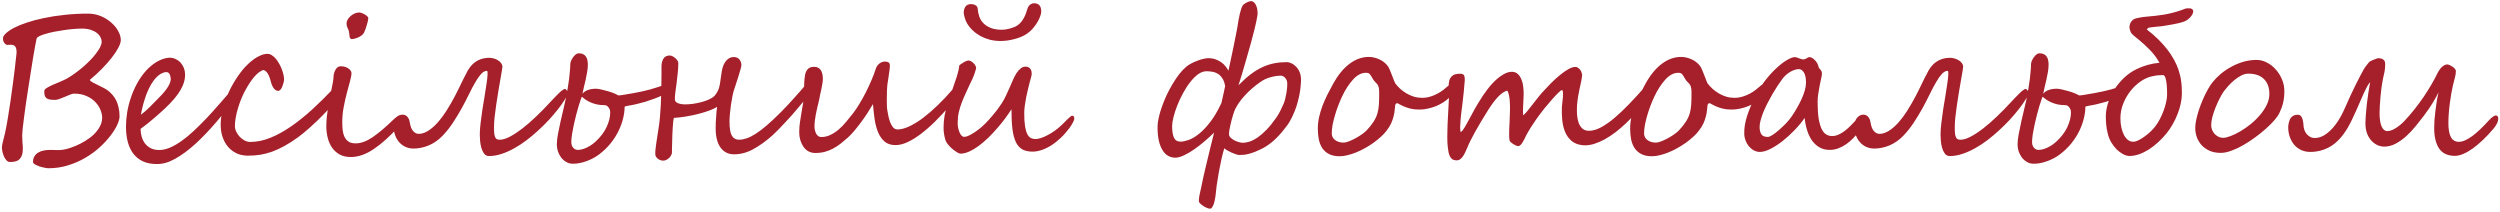 <?xml version="1.0" encoding="UTF-8"?> <svg xmlns="http://www.w3.org/2000/svg" width="483" height="41" viewBox="0 0 483 41" fill="none"><path d="M23.098 22.485C23.098 22.931 22.943 23.487 22.634 24.155C22.325 24.823 21.879 25.528 21.298 26.27C20.729 27.013 20.036 27.755 19.22 28.497C18.403 29.239 17.482 29.907 16.455 30.501C15.441 31.095 14.334 31.577 13.134 31.948C11.946 32.319 10.685 32.505 9.349 32.505C9.163 32.505 8.903 32.468 8.569 32.394C8.248 32.332 7.92 32.245 7.586 32.134C7.264 32.023 6.98 31.893 6.732 31.744C6.497 31.608 6.38 31.46 6.38 31.299C6.38 30.878 6.466 30.52 6.64 30.223C6.813 29.926 7.048 29.685 7.345 29.499C7.642 29.314 7.988 29.177 8.384 29.091C8.792 29.004 9.225 28.961 9.683 28.961C9.955 28.961 10.233 28.967 10.518 28.98C10.802 28.992 11.093 28.998 11.39 28.998C11.786 28.998 12.268 28.93 12.837 28.794C13.406 28.645 14 28.441 14.618 28.182C15.237 27.922 15.849 27.606 16.455 27.235C17.074 26.864 17.624 26.45 18.106 25.992C18.589 25.522 18.979 25.015 19.275 24.471C19.585 23.926 19.739 23.351 19.739 22.745C19.739 22.3 19.634 21.805 19.424 21.261C19.213 20.716 18.886 20.209 18.44 19.739C18.008 19.269 17.445 18.88 16.752 18.57C16.072 18.249 15.255 18.088 14.303 18.088C14.13 18.088 13.882 18.15 13.56 18.273C13.239 18.397 12.899 18.539 12.54 18.7C12.181 18.849 11.835 18.985 11.501 19.108C11.167 19.232 10.907 19.294 10.722 19.294C10.289 19.294 9.93 19.275 9.646 19.238C9.373 19.189 9.157 19.102 8.996 18.979C8.835 18.855 8.718 18.688 8.644 18.477C8.582 18.255 8.551 17.964 8.551 17.605C8.551 17.395 8.712 17.191 9.033 16.993C9.367 16.783 9.763 16.579 10.221 16.381C10.691 16.171 11.173 15.966 11.668 15.769C12.175 15.558 12.608 15.354 12.967 15.156C13.449 14.872 13.95 14.544 14.47 14.173C14.989 13.802 15.496 13.406 15.991 12.985C16.486 12.552 16.956 12.113 17.401 11.668C17.847 11.21 18.23 10.765 18.552 10.332C18.886 9.899 19.152 9.491 19.35 9.107C19.547 8.712 19.646 8.365 19.646 8.068C19.646 7.796 19.572 7.512 19.424 7.215C19.275 6.906 19.047 6.627 18.737 6.38C18.428 6.132 18.032 5.928 17.55 5.768C17.067 5.607 16.486 5.526 15.806 5.526C15.336 5.526 14.797 5.551 14.191 5.601C13.585 5.65 12.961 5.724 12.317 5.823C11.687 5.91 11.062 6.015 10.443 6.139C9.837 6.262 9.287 6.398 8.792 6.547C8.31 6.683 7.908 6.831 7.586 6.992C7.277 7.153 7.104 7.314 7.066 7.475C7.005 7.771 6.912 8.242 6.788 8.885C6.677 9.516 6.547 10.258 6.398 11.111C6.262 11.965 6.114 12.899 5.953 13.913C5.792 14.915 5.632 15.935 5.471 16.975C5.31 18.001 5.155 19.016 5.007 20.018C4.871 21.007 4.747 21.916 4.636 22.745C4.537 23.574 4.45 24.291 4.376 24.898C4.314 25.491 4.283 25.906 4.283 26.141C4.283 26.611 4.302 27.068 4.339 27.514C4.388 27.947 4.413 28.361 4.413 28.757C4.413 29.264 4.351 29.678 4.228 30C4.116 30.322 3.955 30.581 3.745 30.779C3.535 30.977 3.275 31.113 2.966 31.188C2.657 31.262 2.316 31.299 1.945 31.299C1.673 31.299 1.438 31.188 1.24 30.965C1.042 30.742 0.875 30.476 0.739 30.167C0.616 29.87 0.523 29.567 0.461 29.258C0.399 28.949 0.368 28.701 0.368 28.516C0.368 28.305 0.418 27.984 0.517 27.551C0.628 27.105 0.783 26.481 0.98 25.677C1.166 24.836 1.345 23.877 1.519 22.801C1.704 21.712 1.877 20.599 2.038 19.461C2.211 18.323 2.366 17.203 2.502 16.102C2.65 15.002 2.774 14.018 2.873 13.152C2.972 12.274 3.052 11.563 3.114 11.019C3.176 10.474 3.207 10.19 3.207 10.165C3.207 9.819 3.176 9.547 3.114 9.349C3.065 9.151 2.984 9.002 2.873 8.903C2.774 8.792 2.65 8.724 2.502 8.699C2.354 8.662 2.193 8.644 2.02 8.644C1.921 8.644 1.815 8.65 1.704 8.662C1.605 8.662 1.5 8.662 1.389 8.662C1.203 8.662 1.018 8.538 0.832 8.291C0.659 8.044 0.572 7.753 0.572 7.419C0.572 7.122 0.758 6.8 1.129 6.454C1.5 6.095 2.026 5.737 2.706 5.378C3.399 5.019 4.234 4.679 5.211 4.357C6.201 4.023 7.301 3.733 8.514 3.485C9.738 3.226 11.062 3.021 12.484 2.873C13.919 2.712 15.435 2.632 17.03 2.632C17.896 2.632 18.713 2.793 19.48 3.114C20.246 3.436 20.914 3.85 21.483 4.357C22.065 4.852 22.516 5.403 22.838 6.009C23.172 6.603 23.339 7.178 23.339 7.734C23.339 8.13 23.178 8.631 22.856 9.237C22.535 9.843 22.102 10.493 21.558 11.185C21.013 11.878 20.376 12.596 19.646 13.338C18.929 14.068 18.168 14.76 17.364 15.416C17.364 15.54 17.506 15.688 17.791 15.861C18.088 16.022 18.44 16.201 18.849 16.399C19.257 16.585 19.677 16.795 20.11 17.03C20.543 17.253 20.896 17.494 21.168 17.754C21.391 17.952 21.613 18.187 21.836 18.459C22.071 18.731 22.281 19.059 22.467 19.442C22.652 19.826 22.801 20.271 22.912 20.778C23.036 21.273 23.098 21.842 23.098 22.485ZM46.588 17.012C46.588 17.098 46.532 17.271 46.421 17.531C46.322 17.791 46.192 18.063 46.031 18.348C44.633 20.166 43.236 21.892 41.838 23.524C40.453 25.145 39.092 26.567 37.756 27.792C36.42 29.004 35.121 29.963 33.859 30.668C32.61 31.373 31.422 31.713 30.297 31.689C29.258 31.689 28.361 31.515 27.606 31.169C26.864 30.823 26.252 30.334 25.77 29.703C25.287 29.072 24.928 28.318 24.693 27.439C24.458 26.549 24.341 25.565 24.341 24.489C24.341 23.623 24.415 22.714 24.564 21.762C24.712 20.809 24.947 19.863 25.269 18.923C25.578 17.983 25.974 17.067 26.456 16.177C26.939 15.274 27.52 14.439 28.2 13.672C28.472 13.363 28.782 13.066 29.128 12.781C29.474 12.484 29.839 12.218 30.223 11.983C30.619 11.748 31.02 11.557 31.429 11.408C31.849 11.26 32.264 11.173 32.672 11.148C33.105 11.136 33.507 11.216 33.878 11.39C34.249 11.55 34.571 11.773 34.843 12.058C35.115 12.342 35.331 12.676 35.492 13.06C35.653 13.443 35.74 13.839 35.752 14.247C35.801 15.249 35.511 16.294 34.88 17.383C34.261 18.459 33.272 19.634 31.911 20.908C31.664 21.143 31.355 21.428 30.983 21.762C30.612 22.096 30.21 22.448 29.777 22.819C29.357 23.178 28.918 23.543 28.46 23.914C28.015 24.273 27.582 24.601 27.161 24.898C27.161 25.405 27.229 25.899 27.365 26.382C27.501 26.864 27.712 27.303 27.996 27.699C28.293 28.083 28.664 28.392 29.109 28.627C29.567 28.862 30.117 28.98 30.761 28.98C31.429 28.98 32.128 28.825 32.857 28.516C33.587 28.194 34.336 27.761 35.102 27.217C35.882 26.66 36.667 26.011 37.459 25.269C38.263 24.514 39.073 23.71 39.89 22.856C40.706 21.991 41.523 21.088 42.339 20.148C43.168 19.207 43.984 18.267 44.788 17.327C44.838 17.278 44.906 17.21 44.992 17.123C45.079 17.037 45.172 16.95 45.27 16.863C45.382 16.764 45.493 16.684 45.605 16.622C45.728 16.548 45.846 16.511 45.957 16.511C45.994 16.511 46.044 16.529 46.105 16.566C46.18 16.591 46.254 16.628 46.328 16.678C46.402 16.715 46.464 16.764 46.514 16.826C46.563 16.888 46.588 16.95 46.588 17.012ZM32.987 15.193C32.963 14.81 32.876 14.501 32.727 14.266C32.592 14.031 32.381 13.919 32.097 13.932C31.441 13.969 30.785 14.334 30.13 15.026C29.474 15.719 28.868 16.758 28.311 18.144C28.2 18.428 28.089 18.75 27.977 19.108C27.866 19.455 27.761 19.807 27.662 20.166C27.576 20.525 27.489 20.884 27.402 21.242C27.328 21.588 27.266 21.898 27.217 22.17C27.86 21.688 28.435 21.186 28.942 20.667C29.45 20.148 29.926 19.665 30.371 19.22C30.717 18.873 31.051 18.527 31.373 18.181C31.695 17.822 31.973 17.476 32.208 17.142C32.455 16.795 32.647 16.461 32.783 16.14C32.932 15.806 33 15.49 32.987 15.193ZM66.868 16.121C66.868 16.344 66.806 16.604 66.683 16.9C66.571 17.185 66.448 17.426 66.311 17.624C65.891 18.255 65.334 18.979 64.642 19.795C63.949 20.599 63.194 21.415 62.378 22.244C61.574 23.061 60.751 23.846 59.91 24.601C59.081 25.355 58.314 25.986 57.609 26.493C56.682 27.174 55.797 27.742 54.956 28.2C54.127 28.658 53.323 29.029 52.544 29.314C51.765 29.586 50.992 29.784 50.225 29.907C49.47 30.019 48.697 30.074 47.905 30.074C47.077 30.074 46.334 29.92 45.679 29.61C45.023 29.289 44.467 28.856 44.009 28.311C43.563 27.767 43.223 27.136 42.988 26.419C42.753 25.689 42.636 24.922 42.636 24.118C42.636 23.277 42.741 22.393 42.951 21.465C43.161 20.537 43.452 19.603 43.823 18.663C44.207 17.723 44.664 16.808 45.196 15.917C45.728 15.014 46.316 14.173 46.959 13.394C47.219 13.084 47.528 12.757 47.887 12.41C48.258 12.051 48.648 11.724 49.056 11.427C49.476 11.13 49.909 10.889 50.355 10.703C50.812 10.505 51.258 10.406 51.69 10.406C51.987 10.406 52.272 10.499 52.544 10.685C52.816 10.858 53.07 11.087 53.305 11.371C53.54 11.656 53.756 11.977 53.954 12.336C54.152 12.682 54.319 13.041 54.455 13.412C54.591 13.771 54.696 14.117 54.77 14.451C54.845 14.785 54.882 15.07 54.882 15.305C54.882 15.663 54.77 16.127 54.548 16.696C54.325 17.265 54.059 17.55 53.75 17.55C53.305 17.55 52.934 17.247 52.637 16.641C52.525 16.406 52.426 16.134 52.34 15.824C52.266 15.515 52.173 15.212 52.062 14.915C51.963 14.618 51.827 14.346 51.653 14.099C51.48 13.839 51.239 13.647 50.93 13.523C50.62 13.598 50.305 13.758 49.983 14.006C49.674 14.253 49.365 14.556 49.056 14.915C48.759 15.274 48.462 15.682 48.165 16.14C47.88 16.585 47.608 17.049 47.349 17.531C47.101 17.977 46.86 18.49 46.625 19.071C46.39 19.64 46.18 20.234 45.994 20.852C45.809 21.459 45.66 22.065 45.549 22.671C45.438 23.277 45.382 23.834 45.382 24.341C45.382 24.7 45.468 25.064 45.642 25.436C45.815 25.794 46.037 26.122 46.31 26.419C46.594 26.716 46.91 26.957 47.256 27.143C47.615 27.328 47.98 27.421 48.351 27.421C49.625 27.421 50.917 27.155 52.228 26.623C53.552 26.091 54.882 25.361 56.218 24.434C57.566 23.506 58.927 22.417 60.3 21.168C61.673 19.906 63.046 18.552 64.419 17.105C64.84 16.672 65.217 16.294 65.551 15.973C65.885 15.639 66.2 15.472 66.497 15.472C66.584 15.472 66.664 15.54 66.738 15.676C66.825 15.8 66.868 15.948 66.868 16.121ZM77.945 22.764C77.945 23.048 77.877 23.308 77.741 23.543C77.605 23.778 77.376 24.075 77.055 24.434C75.36 26.314 73.746 27.767 72.212 28.794C70.69 29.821 69.218 30.334 67.796 30.334C66.93 30.334 66.194 30.167 65.588 29.833C64.994 29.487 64.505 29.035 64.122 28.479C63.751 27.922 63.479 27.291 63.306 26.586C63.133 25.881 63.046 25.163 63.046 24.434C63.046 23.84 63.077 23.221 63.139 22.578C63.213 21.935 63.3 21.298 63.398 20.667C63.497 20.036 63.602 19.43 63.714 18.849C63.838 18.255 63.949 17.723 64.048 17.253C64.147 16.783 64.227 16.381 64.289 16.047C64.363 15.7 64.4 15.466 64.4 15.342C64.4 15.107 64.419 14.841 64.456 14.544C64.505 14.247 64.586 13.969 64.697 13.709C64.809 13.449 64.957 13.233 65.143 13.06C65.341 12.886 65.582 12.8 65.866 12.8C66.213 12.8 66.509 12.849 66.757 12.948C67.017 13.035 67.227 13.146 67.388 13.282C67.561 13.418 67.691 13.56 67.777 13.709C67.864 13.857 67.907 13.993 67.907 14.117C67.907 14.488 67.814 15.008 67.629 15.676C67.443 16.331 67.239 17.086 67.017 17.939C66.794 18.781 66.59 19.69 66.404 20.667C66.219 21.632 66.126 22.615 66.126 23.617C66.126 24.112 66.151 24.607 66.2 25.102C66.25 25.584 66.361 26.017 66.534 26.4C66.72 26.784 66.98 27.099 67.314 27.347C67.66 27.582 68.13 27.699 68.724 27.699C69.738 27.699 70.833 27.297 72.008 26.493C73.195 25.677 74.519 24.557 75.978 23.135C76.078 23.036 76.189 22.937 76.312 22.838C76.436 22.727 76.56 22.628 76.684 22.541C76.82 22.442 76.95 22.362 77.073 22.3C77.197 22.238 77.314 22.207 77.426 22.207C77.599 22.207 77.729 22.256 77.815 22.355C77.902 22.454 77.945 22.59 77.945 22.764ZM71.154 3.504C71.154 3.628 71.13 3.807 71.08 4.042C71.031 4.277 70.963 4.531 70.876 4.803C70.802 5.075 70.715 5.347 70.616 5.619C70.517 5.879 70.424 6.102 70.338 6.287C70.251 6.473 70.109 6.646 69.911 6.807C69.713 6.955 69.497 7.085 69.262 7.196C69.027 7.308 68.792 7.394 68.557 7.456C68.322 7.518 68.13 7.549 67.981 7.549C67.87 7.549 67.784 7.518 67.722 7.456C67.66 7.394 67.61 7.314 67.573 7.215C67.549 7.116 67.53 7.005 67.518 6.881C67.505 6.757 67.493 6.64 67.481 6.528L67.388 5.953C67.363 5.842 67.326 5.749 67.276 5.675C67.239 5.588 67.196 5.495 67.147 5.396C67.097 5.298 67.054 5.18 67.017 5.044C66.98 4.896 66.961 4.704 66.961 4.469C66.961 4.271 67.023 4.054 67.147 3.819C67.282 3.572 67.462 3.349 67.685 3.151C67.907 2.941 68.167 2.768 68.464 2.632C68.773 2.483 69.107 2.409 69.466 2.409C69.552 2.409 69.689 2.446 69.874 2.521C70.072 2.582 70.264 2.669 70.449 2.78C70.635 2.879 70.796 2.997 70.932 3.133C71.08 3.257 71.154 3.38 71.154 3.504ZM109.748 18.069C109.612 18.416 109.371 18.855 109.024 19.387C108.69 19.919 108.276 20.5 107.781 21.131C107.286 21.762 106.724 22.424 106.093 23.116C105.462 23.797 104.782 24.471 104.052 25.139C103.334 25.807 102.58 26.444 101.788 27.05C100.996 27.656 100.186 28.188 99.357 28.645C98.541 29.103 97.718 29.468 96.89 29.74C96.073 30.012 95.269 30.148 94.478 30.148C94.082 30.148 93.766 29.994 93.531 29.685C93.296 29.363 93.117 28.986 92.993 28.553C92.87 28.107 92.789 27.65 92.752 27.18C92.715 26.71 92.696 26.314 92.696 25.992C92.696 25.386 92.746 24.662 92.845 23.821C92.944 22.968 93.061 22.09 93.197 21.186C93.346 20.271 93.494 19.368 93.643 18.477C93.791 17.575 93.915 16.77 94.014 16.065C94.125 15.36 94.187 14.791 94.199 14.358C94.224 13.913 94.181 13.69 94.069 13.69C93.686 13.69 93.309 13.895 92.938 14.303C92.579 14.699 92.208 15.23 91.824 15.898C91.441 16.554 91.039 17.315 90.618 18.181C90.198 19.047 89.734 19.943 89.227 20.871C88.719 21.787 88.163 22.708 87.557 23.636C86.963 24.551 86.295 25.398 85.553 26.178C84.736 27.031 83.833 27.668 82.844 28.089C81.854 28.497 80.877 28.701 79.912 28.701C79.331 28.701 78.799 28.59 78.316 28.367C77.846 28.145 77.444 27.841 77.11 27.458C76.776 27.075 76.517 26.623 76.331 26.104C76.145 25.572 76.053 25.003 76.053 24.396C76.053 23.704 76.226 23.16 76.572 22.764C76.919 22.355 77.321 22.151 77.778 22.151C78.149 22.151 78.453 22.281 78.688 22.541C78.935 22.801 79.096 23.172 79.17 23.654C79.294 24.434 79.516 24.996 79.838 25.343C80.159 25.689 80.512 25.862 80.895 25.862C81.799 25.862 82.776 25.38 83.827 24.415C84.891 23.45 85.986 21.972 87.111 19.98C87.668 19.003 88.138 18.119 88.522 17.327C88.917 16.523 89.264 15.812 89.561 15.193C89.87 14.575 90.148 14.043 90.395 13.598C90.655 13.152 90.927 12.787 91.212 12.503C92.103 11.612 93.216 11.167 94.552 11.167C94.787 11.167 95.046 11.204 95.331 11.278C95.628 11.352 95.9 11.464 96.147 11.612C96.395 11.748 96.605 11.928 96.778 12.15C96.951 12.361 97.05 12.608 97.075 12.893C97.075 13.004 97.032 13.295 96.945 13.765C96.871 14.222 96.772 14.791 96.648 15.472C96.525 16.152 96.395 16.907 96.259 17.735C96.123 18.564 95.993 19.399 95.869 20.24C95.745 21.069 95.64 21.873 95.554 22.652C95.48 23.419 95.442 24.087 95.442 24.656C95.442 25.163 95.461 25.572 95.498 25.881C95.547 26.178 95.616 26.413 95.702 26.586C95.801 26.747 95.919 26.858 96.055 26.92C96.203 26.969 96.376 26.994 96.574 26.994C97.106 26.994 97.743 26.802 98.485 26.419C99.24 26.023 100.044 25.497 100.897 24.842C101.763 24.174 102.654 23.401 103.569 22.523C104.497 21.644 105.406 20.716 106.297 19.739C106.631 19.381 106.946 19.047 107.243 18.737C107.54 18.416 107.812 18.144 108.06 17.921C108.307 17.686 108.523 17.506 108.709 17.383C108.895 17.247 109.043 17.179 109.154 17.179C109.204 17.179 109.266 17.21 109.34 17.271C109.414 17.333 109.476 17.408 109.525 17.494C109.587 17.581 109.637 17.68 109.674 17.791C109.723 17.89 109.748 17.983 109.748 18.069ZM127.839 18.477C127.418 18.675 126.936 18.873 126.392 19.071C125.86 19.269 125.303 19.461 124.722 19.646C124.14 19.82 123.559 19.974 122.978 20.11C122.396 20.246 121.858 20.352 121.363 20.426C120.906 20.5 120.677 20.574 120.677 20.648C120.677 21.341 120.578 22.083 120.38 22.875C120.194 23.667 119.904 24.471 119.508 25.287C119.112 26.104 118.599 26.908 117.968 27.699C117.337 28.479 116.589 29.196 115.723 29.852C115.005 30.384 114.201 30.81 113.311 31.132C112.42 31.466 111.548 31.633 110.694 31.633C110.2 31.633 109.76 31.515 109.377 31.28C108.993 31.058 108.666 30.767 108.394 30.408C108.134 30.049 107.93 29.654 107.781 29.221C107.645 28.775 107.577 28.349 107.577 27.94C107.577 27.371 107.651 26.691 107.8 25.899C107.948 25.095 108.121 24.254 108.319 23.376C108.517 22.498 108.721 21.626 108.932 20.76C109.142 19.894 109.315 19.108 109.451 18.403C109.538 17.909 109.624 17.389 109.711 16.845C109.81 16.3 109.89 15.769 109.952 15.249C110.014 14.717 110.063 14.21 110.101 13.727C110.15 13.245 110.175 12.812 110.175 12.429C110.175 12.231 110.224 12.008 110.323 11.761C110.435 11.513 110.564 11.284 110.713 11.074C110.874 10.852 111.047 10.666 111.232 10.518C111.43 10.369 111.616 10.295 111.789 10.295C112.16 10.295 112.457 10.357 112.68 10.48C112.915 10.592 113.094 10.753 113.218 10.963C113.354 11.161 113.447 11.396 113.496 11.668C113.546 11.94 113.57 12.225 113.57 12.521C113.57 12.942 113.527 13.406 113.44 13.913C113.354 14.408 113.255 14.909 113.144 15.416C113.032 15.923 112.915 16.418 112.791 16.9C112.68 17.37 112.593 17.779 112.531 18.125C112.766 17.803 113.106 17.562 113.552 17.401C114.009 17.228 114.541 17.142 115.147 17.142C115.345 17.142 115.63 17.179 116.001 17.253C116.372 17.327 116.768 17.426 117.188 17.55C117.609 17.661 118.017 17.791 118.413 17.939C118.809 18.088 119.137 18.242 119.396 18.403C119.471 18.453 119.743 18.44 120.213 18.366C121.017 18.242 121.741 18.119 122.384 17.995C123.027 17.871 123.615 17.754 124.146 17.643C124.691 17.519 125.192 17.395 125.649 17.271C126.107 17.148 126.552 17.012 126.985 16.863C127.245 16.777 127.505 16.69 127.765 16.604C128.037 16.517 128.284 16.436 128.507 16.362C128.742 16.288 128.934 16.226 129.082 16.177C129.243 16.127 129.336 16.102 129.36 16.102C129.496 16.102 129.602 16.171 129.676 16.307C129.75 16.43 129.787 16.542 129.787 16.641C129.787 16.764 129.719 16.913 129.583 17.086C129.459 17.259 129.298 17.432 129.101 17.605C128.915 17.779 128.705 17.946 128.47 18.106C128.247 18.267 128.037 18.391 127.839 18.477ZM117.894 21.725C117.894 21.341 117.782 21.013 117.56 20.741C117.349 20.457 117.102 20.314 116.817 20.314C116.285 20.314 115.803 20.271 115.37 20.185C114.937 20.086 114.541 19.962 114.183 19.814C113.836 19.665 113.515 19.498 113.218 19.312C112.933 19.115 112.673 18.91 112.438 18.7C112.401 18.7 112.327 18.861 112.216 19.183C112.104 19.492 111.968 19.906 111.808 20.426C111.659 20.933 111.498 21.508 111.325 22.151C111.164 22.795 111.01 23.444 110.861 24.1C110.725 24.743 110.608 25.361 110.509 25.955C110.422 26.549 110.379 27.05 110.379 27.458C110.379 27.891 110.496 28.25 110.731 28.534C110.979 28.819 111.276 28.961 111.622 28.961C111.808 28.961 112.024 28.936 112.271 28.887C112.531 28.837 112.81 28.751 113.106 28.627C113.403 28.503 113.713 28.342 114.034 28.145C114.356 27.947 114.684 27.699 115.018 27.402C115.995 26.512 116.718 25.565 117.188 24.564C117.659 23.549 117.894 22.603 117.894 21.725ZM138.545 20.648C138.186 20.884 137.685 21.119 137.042 21.354C136.411 21.588 135.712 21.805 134.945 22.003C134.178 22.201 133.381 22.368 132.552 22.504C131.723 22.64 130.937 22.733 130.195 22.782C130.146 22.918 130.103 23.153 130.065 23.487C130.028 23.809 129.997 24.192 129.973 24.638C129.948 25.071 129.923 25.535 129.898 26.029C129.886 26.524 129.874 27 129.861 27.458C129.849 27.903 129.837 28.305 129.824 28.664C129.824 29.023 129.824 29.283 129.824 29.443C129.824 29.629 129.769 29.814 129.657 30C129.558 30.198 129.428 30.371 129.268 30.52C129.107 30.668 128.927 30.792 128.729 30.891C128.532 30.99 128.334 31.039 128.136 31.039C127.876 31.039 127.653 30.99 127.468 30.891C127.282 30.804 127.121 30.699 126.985 30.575C126.862 30.451 126.769 30.328 126.707 30.204C126.645 30.08 126.614 29.988 126.614 29.926C126.59 29.666 126.596 29.326 126.633 28.905C126.682 28.472 126.744 28.002 126.818 27.495C126.893 26.988 126.973 26.456 127.06 25.899C127.159 25.33 127.245 24.774 127.319 24.23C127.406 23.66 127.474 23.03 127.523 22.337C127.585 21.632 127.635 20.908 127.672 20.166C127.709 19.424 127.734 18.688 127.746 17.958C127.771 17.216 127.783 16.517 127.783 15.861C127.796 15.206 127.802 14.618 127.802 14.099C127.802 13.567 127.802 13.14 127.802 12.818C127.802 12.237 127.925 11.742 128.173 11.334C128.42 10.926 128.835 10.722 129.416 10.722C129.577 10.722 129.75 10.771 129.936 10.87C130.133 10.969 130.313 11.093 130.474 11.241C130.634 11.377 130.77 11.532 130.882 11.705C130.993 11.866 131.049 12.021 131.049 12.169C131.049 12.787 131.012 13.437 130.937 14.117C130.876 14.797 130.801 15.459 130.715 16.102C130.628 16.733 130.548 17.321 130.474 17.865C130.412 18.397 130.381 18.83 130.381 19.164C130.381 19.51 130.573 19.764 130.956 19.925C131.34 20.086 131.822 20.166 132.403 20.166C132.861 20.166 133.368 20.129 133.925 20.055C134.481 19.968 135.02 19.857 135.539 19.721C136.059 19.585 136.535 19.418 136.968 19.22C137.413 19.022 137.759 18.799 138.007 18.552C138.217 18.341 138.409 18.076 138.582 17.754C138.768 17.432 138.897 17.105 138.972 16.77C139.071 16.362 139.151 15.892 139.213 15.36C139.275 14.828 139.355 14.29 139.454 13.746C139.59 12.917 139.862 12.255 140.27 11.761C140.691 11.266 141.18 11.019 141.736 11.019C142.219 11.019 142.59 11.173 142.85 11.482C143.109 11.792 143.239 12.157 143.239 12.577C143.239 12.713 143.184 12.979 143.072 13.375C142.973 13.758 142.843 14.198 142.683 14.692C142.534 15.187 142.373 15.688 142.2 16.195C142.039 16.703 141.897 17.135 141.773 17.494C141.687 17.754 141.594 18.137 141.495 18.645C141.396 19.139 141.303 19.684 141.217 20.277C141.143 20.859 141.075 21.44 141.013 22.021C140.963 22.603 140.938 23.098 140.938 23.506C140.938 24.768 141.087 25.664 141.384 26.196C141.693 26.728 142.157 26.994 142.775 26.994C143.221 26.994 143.703 26.908 144.223 26.734C144.755 26.561 145.342 26.27 145.985 25.862C146.641 25.442 147.365 24.891 148.156 24.211C148.948 23.531 149.845 22.689 150.847 21.688C151.329 21.205 151.799 20.716 152.257 20.222C152.715 19.727 153.141 19.257 153.537 18.811C153.945 18.366 154.31 17.958 154.632 17.587C154.953 17.203 155.219 16.888 155.43 16.641C155.566 16.48 155.714 16.313 155.875 16.14C156.048 15.966 156.209 15.88 156.357 15.88C156.568 15.88 156.747 15.917 156.895 15.991C157.056 16.053 157.137 16.208 157.137 16.455C157.137 16.715 157.001 17.061 156.729 17.494C156.456 17.927 156.122 18.416 155.727 18.96C155.603 19.133 155.405 19.387 155.133 19.721C154.861 20.055 154.539 20.438 154.168 20.871C153.809 21.304 153.413 21.768 152.98 22.263C152.548 22.745 152.108 23.221 151.663 23.691C151.23 24.162 150.803 24.613 150.383 25.046C149.975 25.466 149.597 25.831 149.251 26.141C148.002 27.254 146.765 28.145 145.54 28.812C144.328 29.48 143.091 29.814 141.829 29.814C140.716 29.814 139.844 29.381 139.213 28.516C138.582 27.65 138.267 26.407 138.267 24.786C138.267 24.44 138.273 24.075 138.285 23.691C138.31 23.308 138.335 22.937 138.359 22.578C138.384 22.207 138.409 21.855 138.434 21.52C138.471 21.186 138.508 20.896 138.545 20.648ZM186.063 16.604C186.063 16.789 185.983 17.024 185.822 17.309C185.674 17.593 185.476 17.902 185.229 18.236C184.993 18.57 184.728 18.917 184.431 19.275C184.134 19.634 183.849 19.98 183.577 20.314C182.612 21.453 181.647 22.498 180.683 23.45C179.73 24.39 178.802 25.201 177.899 25.881C176.996 26.561 176.131 27.093 175.302 27.477C174.485 27.848 173.725 28.033 173.02 28.033C172.141 28.033 171.436 27.804 170.904 27.347C170.372 26.889 169.952 26.289 169.643 25.547C169.333 24.792 169.111 23.945 168.975 23.005C168.839 22.052 168.733 21.088 168.659 20.11C168.338 20.655 167.979 21.236 167.583 21.855C167.187 22.461 166.773 23.054 166.34 23.636C165.907 24.217 165.474 24.768 165.041 25.287C164.608 25.794 164.2 26.221 163.816 26.567C163.346 26.988 162.876 27.384 162.406 27.755C161.949 28.114 161.466 28.429 160.959 28.701C160.464 28.961 159.932 29.171 159.363 29.332C158.807 29.48 158.194 29.555 157.526 29.555C156.549 29.555 155.782 29.153 155.226 28.349C154.681 27.545 154.409 26.617 154.409 25.565C154.409 24.898 154.459 24.23 154.558 23.561C154.657 22.894 154.762 22.232 154.873 21.576C154.997 20.921 155.108 20.271 155.207 19.628C155.306 18.972 155.355 18.335 155.355 17.717C155.355 17.383 155.355 17.08 155.355 16.808C155.355 16.523 155.362 16.257 155.374 16.01C155.386 15.75 155.405 15.496 155.43 15.249C155.454 15.002 155.492 14.742 155.541 14.47C155.615 14.049 155.782 13.684 156.042 13.375C156.302 13.066 156.71 12.911 157.267 12.911C158.405 12.911 158.974 13.697 158.974 15.268C158.974 15.54 158.943 15.843 158.881 16.177C158.831 16.498 158.77 16.838 158.695 17.197C158.621 17.544 158.541 17.902 158.454 18.273C158.38 18.632 158.312 18.985 158.25 19.331C158.003 20.296 157.792 21.217 157.619 22.096C157.446 22.962 157.359 23.759 157.359 24.489C157.359 24.675 157.384 24.885 157.434 25.12C157.483 25.343 157.557 25.559 157.656 25.77C157.755 25.967 157.885 26.134 158.046 26.27C158.219 26.407 158.417 26.475 158.64 26.475C159.295 26.475 159.908 26.332 160.477 26.048C161.058 25.763 161.596 25.405 162.091 24.972C162.598 24.526 163.068 24.038 163.501 23.506C163.946 22.962 164.373 22.436 164.781 21.929C165.177 21.422 165.591 20.809 166.024 20.092C166.47 19.362 166.89 18.607 167.286 17.828C167.682 17.037 168.047 16.251 168.381 15.472C168.715 14.68 168.981 13.975 169.179 13.356C169.265 13.072 169.383 12.837 169.531 12.651C169.68 12.466 169.834 12.317 169.995 12.206C170.168 12.095 170.335 12.014 170.496 11.965C170.657 11.915 170.793 11.891 170.904 11.891C171.238 11.891 171.492 11.946 171.665 12.058C171.838 12.157 171.925 12.367 171.925 12.688C171.925 12.936 171.894 13.27 171.832 13.69C171.783 14.111 171.721 14.55 171.646 15.008C171.572 15.466 171.504 15.905 171.442 16.325C171.393 16.746 171.368 17.074 171.368 17.309C171.368 17.519 171.362 17.81 171.35 18.181C171.337 18.539 171.331 18.917 171.331 19.312C171.331 19.708 171.337 20.098 171.35 20.481C171.362 20.852 171.393 21.149 171.442 21.372C171.492 21.632 171.554 21.966 171.628 22.374C171.715 22.782 171.826 23.184 171.962 23.58C172.11 23.963 172.296 24.297 172.519 24.582C172.754 24.866 173.05 25.009 173.409 25.009C174.077 25.009 174.832 24.811 175.673 24.415C176.514 24.019 177.392 23.481 178.308 22.801C179.223 22.108 180.163 21.298 181.128 20.37C182.105 19.43 183.058 18.422 183.985 17.346C184.097 17.222 184.208 17.092 184.319 16.956C184.443 16.82 184.561 16.696 184.672 16.585C184.796 16.474 184.913 16.381 185.024 16.307C185.148 16.232 185.259 16.195 185.358 16.195C185.494 16.195 185.643 16.232 185.804 16.307C185.977 16.369 186.063 16.467 186.063 16.604ZM207.55 22.894C207.55 23.104 207.451 23.382 207.253 23.729C207.067 24.075 206.857 24.409 206.622 24.73C206.078 25.46 205.503 26.11 204.896 26.679C204.29 27.248 203.672 27.73 203.041 28.126C202.423 28.509 201.81 28.8 201.204 28.998C200.61 29.196 200.048 29.295 199.516 29.295C198.761 29.295 198.124 29.165 197.604 28.905C197.085 28.645 196.658 28.2 196.324 27.569C196.003 26.939 195.768 26.104 195.619 25.064C195.483 24.013 195.415 22.696 195.415 21.112C195.056 21.669 194.642 22.269 194.172 22.912C193.702 23.543 193.188 24.174 192.632 24.805C192.088 25.436 191.512 26.048 190.906 26.642C190.3 27.223 189.688 27.742 189.069 28.2C188.463 28.645 187.857 29.004 187.251 29.276C186.657 29.549 186.088 29.685 185.544 29.685C185.42 29.685 185.216 29.604 184.932 29.443C184.647 29.27 184.344 29.054 184.022 28.794C183.713 28.534 183.423 28.237 183.15 27.903C182.878 27.569 182.699 27.235 182.612 26.901C182.402 26.172 182.297 25.429 182.297 24.675C182.297 23.908 182.359 23.153 182.482 22.411C182.631 21.582 182.847 20.716 183.132 19.814C183.429 18.91 183.732 18.032 184.041 17.179C184.35 16.313 184.629 15.496 184.876 14.729C185.123 13.95 185.272 13.27 185.321 12.688C185.371 12.602 185.476 12.503 185.637 12.392C185.798 12.268 185.971 12.157 186.156 12.058C186.342 11.946 186.521 11.86 186.694 11.798C186.88 11.724 187.022 11.687 187.121 11.687C187.27 11.687 187.43 11.736 187.604 11.835C187.777 11.934 187.937 12.058 188.086 12.206C188.234 12.354 188.352 12.509 188.438 12.67C188.537 12.831 188.587 12.973 188.587 13.097C188.587 13.196 188.55 13.363 188.476 13.598C188.414 13.833 188.327 14.105 188.216 14.414C188.104 14.711 187.975 15.026 187.826 15.36C187.678 15.682 187.529 15.979 187.381 16.251C187.096 16.907 186.812 17.531 186.527 18.125C186.255 18.706 186.008 19.294 185.785 19.888C185.562 20.469 185.377 21.081 185.229 21.725C185.092 22.355 185.024 23.048 185.024 23.803C185.024 24.1 185.055 24.403 185.117 24.712C185.179 25.021 185.266 25.306 185.377 25.565C185.488 25.825 185.618 26.035 185.767 26.196C185.915 26.357 186.082 26.438 186.268 26.438C186.465 26.438 186.682 26.394 186.917 26.308C187.164 26.209 187.406 26.091 187.641 25.955C187.888 25.819 188.129 25.671 188.364 25.51C188.599 25.349 188.81 25.201 188.995 25.064C189.478 24.706 189.954 24.285 190.424 23.803C190.894 23.32 191.333 22.832 191.741 22.337C192.162 21.842 192.533 21.378 192.854 20.945C193.176 20.5 193.423 20.141 193.597 19.869C193.869 19.436 194.122 18.966 194.357 18.459C194.605 17.939 194.84 17.426 195.062 16.919C195.285 16.399 195.502 15.898 195.712 15.416C195.935 14.921 196.163 14.488 196.398 14.117C196.646 13.746 196.912 13.449 197.196 13.227C197.481 12.992 197.79 12.874 198.124 12.874C198.396 12.874 198.606 12.924 198.755 13.023C198.916 13.121 199.039 13.245 199.126 13.394C199.213 13.542 199.268 13.703 199.293 13.876C199.318 14.049 199.33 14.21 199.33 14.358C199.33 14.433 199.293 14.606 199.219 14.878C199.145 15.138 199.052 15.472 198.94 15.88C198.841 16.276 198.73 16.727 198.606 17.234C198.483 17.741 198.365 18.261 198.254 18.793C198.155 19.325 198.068 19.857 197.994 20.389C197.92 20.908 197.883 21.397 197.883 21.855C197.883 22.856 197.932 23.685 198.031 24.341C198.13 24.984 198.272 25.497 198.458 25.881C198.644 26.252 198.872 26.512 199.145 26.66C199.417 26.796 199.726 26.864 200.072 26.864C200.344 26.864 200.678 26.802 201.074 26.679C201.47 26.555 201.891 26.376 202.336 26.141C202.794 25.906 203.264 25.621 203.746 25.287C204.229 24.941 204.699 24.551 205.156 24.118C205.305 23.97 205.478 23.797 205.676 23.599C205.874 23.388 206.065 23.197 206.251 23.023C206.437 22.838 206.61 22.683 206.77 22.56C206.931 22.424 207.055 22.355 207.142 22.355C207.414 22.355 207.55 22.535 207.55 22.894ZM201.167 2.261C201.167 2.483 201.099 2.78 200.963 3.151C200.839 3.51 200.66 3.887 200.425 4.283C200.19 4.679 199.905 5.075 199.571 5.471C199.237 5.867 198.86 6.207 198.439 6.491C198.143 6.702 197.784 6.899 197.363 7.085C196.955 7.258 196.522 7.407 196.064 7.53C195.607 7.654 195.137 7.753 194.654 7.827C194.172 7.889 193.72 7.92 193.3 7.92C192.595 7.92 191.914 7.84 191.259 7.679C190.603 7.506 189.997 7.271 189.44 6.974C188.884 6.664 188.383 6.299 187.937 5.879C187.492 5.458 187.121 4.994 186.824 4.487C186.738 4.339 186.651 4.16 186.564 3.949C186.49 3.739 186.422 3.535 186.36 3.337C186.311 3.127 186.268 2.941 186.23 2.78C186.206 2.619 186.193 2.514 186.193 2.465C186.193 2.143 186.237 1.877 186.323 1.667C186.41 1.444 186.515 1.271 186.639 1.147C186.775 1.011 186.923 0.919 187.084 0.869C187.245 0.82 187.399 0.795 187.548 0.795C187.919 0.795 188.228 0.869 188.476 1.018C188.723 1.154 188.859 1.37 188.884 1.667C188.933 2.236 189.045 2.768 189.218 3.263C189.403 3.757 189.675 4.178 190.034 4.524C190.393 4.883 190.869 5.18 191.463 5.415C192.057 5.638 192.762 5.749 193.578 5.749C193.776 5.749 194.005 5.73 194.265 5.693C194.537 5.656 194.809 5.601 195.081 5.526C195.353 5.452 195.613 5.366 195.86 5.267C196.12 5.168 196.343 5.056 196.528 4.933C196.825 4.735 197.079 4.506 197.289 4.246C197.512 3.974 197.697 3.689 197.846 3.393C198.006 3.096 198.136 2.799 198.235 2.502C198.347 2.193 198.439 1.914 198.514 1.667C198.637 1.296 198.817 1.03 199.052 0.869C199.287 0.708 199.528 0.628 199.775 0.628C200.233 0.628 200.579 0.758 200.814 1.018C201.049 1.277 201.167 1.692 201.167 2.261ZM236.532 28.645C236.347 29.252 236.161 29.963 235.976 30.779C235.802 31.596 235.635 32.431 235.475 33.284C235.326 34.15 235.19 34.991 235.066 35.808C234.955 36.624 234.875 37.335 234.825 37.941C234.8 38.139 234.757 38.374 234.695 38.647C234.646 38.919 234.578 39.178 234.491 39.426C234.405 39.673 234.299 39.883 234.176 40.057C234.064 40.23 233.928 40.316 233.768 40.316C233.594 40.316 233.384 40.261 233.137 40.149C232.889 40.05 232.654 39.921 232.432 39.76C232.209 39.611 232.017 39.457 231.856 39.296C231.696 39.135 231.615 38.999 231.615 38.888C231.615 38.455 231.665 38.022 231.764 37.589C231.863 37.156 231.955 36.742 232.042 36.346C232.178 35.665 232.339 34.898 232.524 34.045C232.722 33.191 232.933 32.301 233.155 31.373C233.378 30.445 233.607 29.493 233.842 28.516C234.089 27.538 234.33 26.574 234.565 25.621C234.009 26.165 233.396 26.722 232.729 27.291C232.073 27.86 231.405 28.38 230.725 28.85C230.057 29.32 229.401 29.703 228.758 30C228.127 30.309 227.558 30.464 227.051 30.464C226.581 30.464 226.135 30.352 225.715 30.13C225.307 29.907 224.948 29.555 224.639 29.072C224.329 28.59 224.082 27.977 223.896 27.235C223.723 26.481 223.637 25.584 223.637 24.545C223.637 24.025 223.711 23.432 223.859 22.764C224.008 22.083 224.212 21.378 224.472 20.648C224.731 19.906 225.034 19.158 225.381 18.403C225.74 17.649 226.123 16.931 226.531 16.251C226.939 15.558 227.366 14.921 227.812 14.34C228.269 13.758 228.727 13.276 229.185 12.893C229.432 12.682 229.741 12.478 230.112 12.28C230.483 12.082 230.867 11.909 231.263 11.761C231.659 11.6 232.048 11.476 232.432 11.39C232.827 11.291 233.168 11.241 233.452 11.241C233.959 11.241 234.423 11.315 234.844 11.464C235.264 11.612 235.635 11.804 235.957 12.039C236.279 12.262 236.551 12.521 236.773 12.818C237.008 13.103 237.194 13.387 237.33 13.672C237.503 12.893 237.676 12.088 237.85 11.26C238.035 10.419 238.202 9.621 238.351 8.866C238.511 8.112 238.647 7.431 238.759 6.825C238.882 6.207 238.975 5.73 239.037 5.396C239.124 4.877 239.204 4.382 239.278 3.912C239.365 3.442 239.451 3.015 239.538 2.632C239.637 2.236 239.736 1.896 239.835 1.611C239.934 1.327 240.039 1.117 240.15 0.98C240.237 0.882 240.348 0.789 240.484 0.702C240.62 0.603 240.756 0.523 240.893 0.461C241.041 0.387 241.183 0.331 241.319 0.294C241.455 0.244 241.573 0.22 241.672 0.22C241.895 0.22 242.086 0.294 242.247 0.442C242.42 0.578 242.556 0.764 242.655 0.999C242.767 1.234 242.847 1.494 242.896 1.778C242.946 2.063 242.971 2.354 242.971 2.65C242.971 2.737 242.952 2.885 242.915 3.096C242.89 3.294 242.847 3.529 242.785 3.801C242.736 4.073 242.674 4.364 242.6 4.673C242.538 4.982 242.47 5.279 242.395 5.563C242.185 6.429 241.944 7.351 241.672 8.328C241.4 9.305 241.121 10.283 240.837 11.26C240.565 12.237 240.293 13.177 240.02 14.08C239.748 14.971 239.501 15.769 239.278 16.474C240.107 15.62 240.899 14.909 241.653 14.34C242.42 13.758 243.175 13.301 243.917 12.967C244.672 12.62 245.432 12.373 246.199 12.225C246.979 12.076 247.795 12.002 248.648 12.002C248.896 12.002 249.174 12.076 249.483 12.225C249.805 12.361 250.102 12.571 250.374 12.855C250.659 13.128 250.894 13.48 251.079 13.913C251.265 14.346 251.357 14.847 251.357 15.416C251.357 15.75 251.333 16.158 251.283 16.641C251.246 17.111 251.178 17.612 251.079 18.144C250.98 18.675 250.85 19.226 250.689 19.795C250.541 20.364 250.362 20.908 250.151 21.428C249.966 21.885 249.793 22.281 249.632 22.615C249.471 22.949 249.298 23.271 249.112 23.58C248.927 23.889 248.71 24.199 248.463 24.508C248.228 24.817 247.943 25.176 247.609 25.584C246.917 26.388 246.261 27.037 245.643 27.532C245.024 28.027 244.393 28.435 243.75 28.757C243.329 28.967 242.934 29.146 242.562 29.295C242.191 29.443 241.833 29.567 241.486 29.666C241.14 29.765 240.8 29.839 240.466 29.889C240.132 29.926 239.792 29.944 239.445 29.944C239.297 29.944 239.08 29.901 238.796 29.814C238.524 29.715 238.239 29.604 237.942 29.48C237.645 29.344 237.367 29.202 237.107 29.054C236.848 28.905 236.656 28.769 236.532 28.645ZM237.441 25.899C237.441 26.159 237.547 26.394 237.757 26.605C237.979 26.815 238.239 26.994 238.536 27.143C238.833 27.291 239.13 27.402 239.427 27.477C239.724 27.551 239.946 27.588 240.095 27.588C240.515 27.588 240.967 27.508 241.449 27.347C241.932 27.186 242.445 26.92 242.989 26.549C243.534 26.165 244.109 25.664 244.715 25.046C245.321 24.415 245.952 23.63 246.607 22.689C246.793 22.417 246.941 22.182 247.053 21.984C247.176 21.774 247.282 21.576 247.368 21.391C247.467 21.193 247.56 20.995 247.646 20.797C247.733 20.587 247.844 20.345 247.98 20.073C248.104 19.801 248.209 19.48 248.296 19.108C248.395 18.737 248.475 18.366 248.537 17.995C248.599 17.624 248.642 17.278 248.667 16.956C248.692 16.634 248.704 16.387 248.704 16.214C248.704 15.917 248.661 15.67 248.574 15.472C248.488 15.274 248.376 15.113 248.24 14.989C248.117 14.853 247.987 14.76 247.851 14.711C247.715 14.649 247.597 14.618 247.498 14.618C246.904 14.618 246.28 14.705 245.624 14.878C244.981 15.039 244.406 15.274 243.898 15.583C243.564 15.793 243.162 16.078 242.692 16.436C242.222 16.795 241.74 17.21 241.245 17.68C240.763 18.15 240.293 18.663 239.835 19.22C239.39 19.776 239.012 20.352 238.703 20.945C238.641 21.057 238.567 21.224 238.48 21.446C238.406 21.669 238.32 21.935 238.221 22.244C238.134 22.541 238.041 22.863 237.942 23.209C237.856 23.543 237.775 23.877 237.701 24.211C237.627 24.533 237.565 24.842 237.516 25.139C237.466 25.436 237.441 25.689 237.441 25.899ZM228.09 27.365C228.498 27.365 229.005 27.26 229.611 27.05C230.23 26.84 230.892 26.456 231.597 25.899C232.302 25.343 233.032 24.582 233.786 23.617C234.541 22.652 235.27 21.415 235.976 19.906C236.099 19.412 236.198 18.979 236.272 18.607C236.359 18.224 236.427 17.915 236.477 17.68C236.501 17.544 236.532 17.389 236.569 17.216C236.606 17.03 236.65 16.838 236.699 16.641C236.588 15.997 236.402 15.484 236.143 15.101C235.883 14.717 235.586 14.426 235.252 14.229C234.918 14.031 234.559 13.907 234.176 13.857C233.805 13.796 233.446 13.765 233.1 13.765C232.543 13.765 231.992 13.963 231.448 14.358C230.916 14.754 230.403 15.274 229.908 15.917C229.413 16.548 228.956 17.259 228.535 18.051C228.115 18.83 227.75 19.616 227.44 20.407C227.131 21.186 226.89 21.929 226.717 22.634C226.544 23.326 226.457 23.902 226.457 24.359C226.457 25.349 226.575 26.097 226.81 26.605C227.045 27.112 227.471 27.365 228.09 27.365ZM281.008 16.863C281.008 17.222 280.903 17.581 280.692 17.939C280.494 18.298 280.235 18.632 279.913 18.941C279.616 19.226 279.257 19.504 278.837 19.776C278.416 20.049 277.952 20.29 277.445 20.5C276.951 20.698 276.425 20.859 275.868 20.982C275.324 21.106 274.767 21.168 274.198 21.168C273.543 21.168 272.967 21.106 272.473 20.982C271.978 20.846 271.557 20.704 271.211 20.556C270.865 20.407 270.586 20.271 270.376 20.148C270.178 20.011 270.042 19.943 269.968 19.943C269.807 19.943 269.702 19.987 269.652 20.073C269.603 20.16 269.572 20.234 269.56 20.296C269.522 20.593 269.485 20.927 269.448 21.298C269.423 21.657 269.355 22.046 269.244 22.467C269.145 22.875 268.991 23.32 268.78 23.803C268.57 24.273 268.261 24.768 267.853 25.287C267.568 25.671 267.209 26.054 266.776 26.438C266.356 26.821 265.892 27.198 265.385 27.569C264.878 27.928 264.34 28.268 263.77 28.59C263.201 28.912 262.626 29.19 262.045 29.425C261.476 29.66 260.913 29.845 260.356 29.981C259.812 30.117 259.299 30.186 258.816 30.186C257.988 30.186 257.301 30.043 256.757 29.759C256.213 29.474 255.78 29.091 255.458 28.608C255.149 28.126 254.926 27.563 254.79 26.92C254.666 26.277 254.604 25.59 254.604 24.86C254.604 24.118 254.685 23.376 254.846 22.634C255.019 21.879 255.242 21.137 255.514 20.407C255.798 19.677 256.114 18.966 256.46 18.273C256.819 17.568 257.177 16.888 257.536 16.232C258.464 14.538 259.515 13.245 260.69 12.354C261.878 11.451 263.127 11 264.438 11C265.106 11 265.774 11.148 266.442 11.445C267.11 11.742 267.661 12.169 268.094 12.726C268.217 12.874 268.353 13.128 268.502 13.486C268.663 13.845 268.811 14.21 268.947 14.581C269.096 14.952 269.226 15.292 269.337 15.602C269.461 15.911 269.547 16.096 269.597 16.158C269.869 16.505 270.184 16.845 270.543 17.179C270.902 17.5 271.304 17.791 271.749 18.051C272.194 18.311 272.671 18.521 273.178 18.682C273.697 18.83 274.242 18.904 274.811 18.904C275.553 18.904 276.332 18.725 277.148 18.366C277.977 18.008 278.732 17.519 279.412 16.9C279.622 16.715 279.808 16.56 279.969 16.436C280.13 16.3 280.29 16.232 280.451 16.232C280.513 16.232 280.575 16.257 280.637 16.307C280.699 16.356 280.754 16.418 280.804 16.492C280.866 16.554 280.915 16.622 280.952 16.696C280.989 16.77 281.008 16.826 281.008 16.863ZM266.461 17.902C266.461 17.408 266.424 17.043 266.35 16.808C266.275 16.56 266.176 16.362 266.053 16.214C265.929 16.065 265.787 15.917 265.626 15.769C265.465 15.62 265.298 15.385 265.125 15.063C264.939 14.717 264.772 14.463 264.624 14.303C264.488 14.142 264.247 14.062 263.9 14.062C263.034 14.062 262.206 14.495 261.414 15.36C261.018 15.793 260.641 16.288 260.282 16.845C259.923 17.389 259.59 17.995 259.28 18.663C259.033 19.183 258.792 19.752 258.557 20.37C258.322 20.976 258.111 21.595 257.926 22.226C257.74 22.856 257.586 23.481 257.462 24.1C257.351 24.706 257.295 25.275 257.295 25.807C257.295 26.029 257.344 26.246 257.443 26.456C257.542 26.666 257.691 26.852 257.889 27.013C258.087 27.174 258.322 27.303 258.594 27.402C258.878 27.501 259.206 27.551 259.577 27.551C259.849 27.551 260.189 27.47 260.598 27.31C261.018 27.149 261.445 26.951 261.878 26.716C262.311 26.481 262.713 26.233 263.084 25.974C263.467 25.701 263.764 25.46 263.975 25.25C264.568 24.619 265.032 24.044 265.366 23.524C265.7 23.005 265.948 22.479 266.108 21.947C266.269 21.403 266.368 20.815 266.405 20.185C266.442 19.541 266.461 18.781 266.461 17.902ZM305.667 14.525C305.63 14.909 305.568 15.317 305.481 15.75C305.395 16.171 305.296 16.622 305.185 17.105C305.086 17.575 304.987 18.082 304.888 18.626C304.801 19.158 304.733 19.721 304.684 20.314C304.646 20.958 304.646 21.576 304.684 22.17C304.733 22.764 304.838 23.289 304.999 23.747C305.172 24.205 305.42 24.576 305.741 24.86C306.063 25.133 306.483 25.269 307.003 25.269C307.696 25.269 308.456 25.052 309.285 24.619C310.114 24.174 310.986 23.568 311.901 22.801C312.817 22.021 313.769 21.119 314.759 20.092C315.761 19.053 316.781 17.939 317.82 16.752C317.882 16.678 317.938 16.622 317.987 16.585C318.049 16.548 318.092 16.529 318.117 16.529C318.167 16.529 318.241 16.585 318.34 16.696C318.451 16.795 318.501 16.968 318.488 17.216C318.464 17.537 318.377 17.952 318.228 18.459C318.092 18.966 317.796 19.535 317.338 20.166C316.905 20.76 316.416 21.372 315.872 22.003C315.328 22.634 314.74 23.246 314.109 23.84C313.478 24.434 312.823 24.996 312.143 25.528C311.462 26.048 310.77 26.506 310.064 26.901C309.359 27.285 308.654 27.588 307.949 27.811C307.256 28.021 306.582 28.107 305.927 28.07C304.987 27.996 304.232 27.724 303.663 27.254C303.106 26.784 302.68 26.203 302.383 25.51C302.098 24.817 301.913 24.05 301.826 23.209C301.752 22.368 301.727 21.545 301.752 20.741C301.764 20.506 301.795 20.203 301.845 19.832C301.894 19.461 301.931 19.096 301.956 18.737C301.981 18.379 301.981 18.069 301.956 17.81C301.944 17.55 301.876 17.414 301.752 17.401C301.665 17.401 301.449 17.562 301.103 17.884C300.769 18.205 300.36 18.638 299.878 19.183C299.408 19.715 298.895 20.321 298.338 21.001C297.794 21.681 297.274 22.374 296.779 23.079C296.643 23.277 296.482 23.518 296.297 23.803C296.111 24.075 295.926 24.353 295.74 24.638C295.567 24.922 295.4 25.201 295.239 25.473C295.078 25.732 294.955 25.955 294.868 26.141C294.732 26.438 294.596 26.716 294.46 26.976C294.336 27.223 294.206 27.446 294.07 27.644C293.947 27.829 293.817 27.977 293.681 28.089C293.557 28.188 293.427 28.237 293.291 28.237H293.272C293.198 28.225 293.075 28.188 292.901 28.126C292.728 28.052 292.555 27.959 292.382 27.848C292.209 27.736 292.048 27.619 291.899 27.495C291.763 27.359 291.677 27.229 291.64 27.105C291.615 26.994 291.596 26.846 291.584 26.66C291.572 26.475 291.565 26.24 291.565 25.955C291.565 25.671 291.572 25.324 291.584 24.916C291.609 24.495 291.633 24.001 291.658 23.432C291.683 22.887 291.701 22.318 291.714 21.725C291.739 21.131 291.739 20.562 291.714 20.018C291.701 19.473 291.652 18.985 291.565 18.552C291.491 18.106 291.374 17.76 291.213 17.513C290.174 17.735 288.931 18.997 287.483 21.298C286.519 22.832 285.696 24.211 285.016 25.436C284.335 26.648 283.822 27.681 283.476 28.534C283.265 29.041 283.074 29.456 282.9 29.777C282.727 30.099 282.554 30.346 282.381 30.52C282.22 30.705 282.053 30.829 281.88 30.891C281.707 30.965 281.515 30.996 281.305 30.983C280.995 30.959 280.748 30.878 280.562 30.742C280.377 30.606 280.228 30.421 280.117 30.186C280.006 29.963 279.919 29.703 279.857 29.406C279.808 29.097 279.758 28.757 279.709 28.386C279.647 27.891 279.616 27.248 279.616 26.456C279.616 25.664 279.635 24.842 279.672 23.988C279.709 23.135 279.752 22.3 279.802 21.483C279.851 20.667 279.888 19.974 279.913 19.405C279.938 19.133 279.938 18.805 279.913 18.422C279.888 18.038 279.87 17.643 279.857 17.234C279.857 16.826 279.876 16.436 279.913 16.065C279.95 15.682 280.043 15.36 280.191 15.101C280.439 14.729 280.736 14.488 281.082 14.377C281.428 14.266 281.818 14.222 282.251 14.247C282.597 14.284 282.814 14.42 282.9 14.655C282.987 14.89 283.018 15.181 282.993 15.527C282.968 15.824 282.937 16.177 282.9 16.585C282.876 16.981 282.839 17.401 282.789 17.847C282.74 18.28 282.69 18.719 282.641 19.164C282.591 19.609 282.542 20.036 282.492 20.444C282.443 20.815 282.387 21.248 282.325 21.743C282.276 22.226 282.226 22.708 282.177 23.19C282.14 23.673 282.115 24.124 282.103 24.545C282.103 24.953 282.127 25.262 282.177 25.473H282.214C282.3 25.473 282.412 25.392 282.548 25.231C282.684 25.058 282.839 24.829 283.012 24.545C283.185 24.248 283.37 23.914 283.568 23.543C283.779 23.16 283.995 22.764 284.218 22.355C284.44 21.935 284.663 21.52 284.886 21.112C285.121 20.692 285.35 20.302 285.572 19.943C286.846 17.816 288.052 16.263 289.19 15.286C290.341 14.296 291.343 13.826 292.196 13.876C292.642 13.901 293.006 14.055 293.291 14.34C293.576 14.624 293.798 14.977 293.959 15.398C294.132 15.818 294.243 16.282 294.293 16.789C294.355 17.296 294.38 17.785 294.367 18.255C294.367 18.564 294.355 18.904 294.33 19.275C294.318 19.634 294.299 19.993 294.274 20.352C294.262 20.71 294.25 21.063 294.237 21.409C294.237 21.743 294.25 22.034 294.274 22.281C294.472 22.133 294.72 21.885 295.017 21.539C295.313 21.18 295.623 20.791 295.944 20.37C296.278 19.95 296.606 19.529 296.928 19.108C297.262 18.675 297.559 18.311 297.818 18.014C298.4 17.37 298.993 16.74 299.6 16.121C300.218 15.503 300.818 14.958 301.399 14.488C301.981 14.006 302.531 13.622 303.051 13.338C303.57 13.053 304.028 12.917 304.424 12.93C304.609 12.942 304.776 13.01 304.925 13.134C305.086 13.245 305.222 13.381 305.333 13.542C305.444 13.703 305.525 13.876 305.574 14.062C305.636 14.235 305.667 14.389 305.667 14.525ZM341.348 16.863C341.348 17.222 341.242 17.581 341.032 17.939C340.834 18.298 340.575 18.632 340.253 18.941C339.956 19.226 339.597 19.504 339.177 19.776C338.756 20.049 338.292 20.29 337.785 20.5C337.29 20.698 336.765 20.859 336.208 20.982C335.664 21.106 335.107 21.168 334.538 21.168C333.882 21.168 333.307 21.106 332.812 20.982C332.318 20.846 331.897 20.704 331.551 20.556C331.204 20.407 330.926 20.271 330.716 20.148C330.518 20.011 330.382 19.943 330.308 19.943C330.147 19.943 330.042 19.987 329.992 20.073C329.943 20.16 329.912 20.234 329.899 20.296C329.862 20.593 329.825 20.927 329.788 21.298C329.763 21.657 329.695 22.046 329.584 22.467C329.485 22.875 329.33 23.32 329.12 23.803C328.91 24.273 328.601 24.768 328.192 25.287C327.908 25.671 327.549 26.054 327.116 26.438C326.696 26.821 326.232 27.198 325.725 27.569C325.217 27.928 324.679 28.268 324.11 28.59C323.541 28.912 322.966 29.19 322.385 29.425C321.816 29.66 321.253 29.845 320.696 29.981C320.152 30.117 319.639 30.186 319.156 30.186C318.327 30.186 317.641 30.043 317.097 29.759C316.552 29.474 316.119 29.091 315.798 28.608C315.489 28.126 315.266 27.563 315.13 26.92C315.006 26.277 314.944 25.59 314.944 24.86C314.944 24.118 315.025 23.376 315.186 22.634C315.359 21.879 315.581 21.137 315.853 20.407C316.138 19.677 316.453 18.966 316.8 18.273C317.159 17.568 317.517 16.888 317.876 16.232C318.804 14.538 319.855 13.245 321.03 12.354C322.218 11.451 323.467 11 324.778 11C325.446 11 326.114 11.148 326.782 11.445C327.45 11.742 328.001 12.169 328.434 12.726C328.557 12.874 328.693 13.128 328.842 13.486C329.003 13.845 329.151 14.21 329.287 14.581C329.436 14.952 329.565 15.292 329.677 15.602C329.8 15.911 329.887 16.096 329.937 16.158C330.209 16.505 330.524 16.845 330.883 17.179C331.242 17.5 331.644 17.791 332.089 18.051C332.534 18.311 333.01 18.521 333.518 18.682C334.037 18.83 334.581 18.904 335.15 18.904C335.893 18.904 336.672 18.725 337.488 18.366C338.317 18.008 339.072 17.519 339.752 16.9C339.962 16.715 340.148 16.56 340.309 16.436C340.469 16.3 340.63 16.232 340.791 16.232C340.853 16.232 340.915 16.257 340.977 16.307C341.038 16.356 341.094 16.418 341.144 16.492C341.205 16.554 341.255 16.622 341.292 16.696C341.329 16.77 341.348 16.826 341.348 16.863ZM326.801 17.902C326.801 17.408 326.764 17.043 326.689 16.808C326.615 16.56 326.516 16.362 326.393 16.214C326.269 16.065 326.127 15.917 325.966 15.769C325.805 15.62 325.638 15.385 325.465 15.063C325.279 14.717 325.112 14.463 324.964 14.303C324.828 14.142 324.587 14.062 324.24 14.062C323.374 14.062 322.546 14.495 321.754 15.36C321.358 15.793 320.981 16.288 320.622 16.845C320.263 17.389 319.929 17.995 319.62 18.663C319.373 19.183 319.131 19.752 318.896 20.37C318.661 20.976 318.451 21.595 318.266 22.226C318.08 22.856 317.925 23.481 317.802 24.1C317.69 24.706 317.635 25.275 317.635 25.807C317.635 26.029 317.684 26.246 317.783 26.456C317.882 26.666 318.031 26.852 318.228 27.013C318.426 27.174 318.661 27.303 318.934 27.402C319.218 27.501 319.546 27.551 319.917 27.551C320.189 27.551 320.529 27.47 320.937 27.31C321.358 27.149 321.785 26.951 322.218 26.716C322.651 26.481 323.053 26.233 323.424 25.974C323.807 25.701 324.104 25.46 324.314 25.25C324.908 24.619 325.372 24.044 325.706 23.524C326.04 23.005 326.287 22.479 326.448 21.947C326.609 21.403 326.708 20.815 326.745 20.185C326.782 19.541 326.801 18.781 326.801 17.902ZM348.918 15.973C348.918 15.045 348.776 14.377 348.491 13.969C348.219 13.56 347.904 13.356 347.545 13.356C347.236 13.356 346.92 13.418 346.599 13.542C346.289 13.653 345.992 13.802 345.708 13.987C345.423 14.173 345.164 14.377 344.929 14.6C344.694 14.822 344.502 15.039 344.353 15.249C344.057 15.645 343.741 16.096 343.407 16.604C343.086 17.111 342.758 17.643 342.424 18.199C342.102 18.756 341.793 19.325 341.496 19.906C341.199 20.488 340.933 21.057 340.698 21.613C340.476 22.158 340.296 22.683 340.16 23.19C340.024 23.685 339.956 24.131 339.956 24.526C339.956 25.108 340.067 25.578 340.29 25.936C340.513 26.283 340.933 26.456 341.552 26.456C341.762 26.456 342.071 26.326 342.479 26.066C342.888 25.794 343.321 25.454 343.778 25.046C344.248 24.638 344.706 24.199 345.151 23.729C345.597 23.246 345.962 22.788 346.246 22.355C346.555 21.898 346.865 21.397 347.174 20.852C347.495 20.308 347.786 19.752 348.046 19.183C348.306 18.614 348.516 18.057 348.677 17.513C348.838 16.956 348.918 16.443 348.918 15.973ZM360.366 22.912C360.366 23.197 360.267 23.537 360.069 23.933C359.884 24.328 359.587 24.805 359.179 25.361C358.832 25.831 358.449 26.283 358.028 26.716C357.608 27.149 357.156 27.532 356.674 27.866C356.191 28.2 355.684 28.466 355.152 28.664C354.62 28.862 354.07 28.961 353.501 28.961C352.759 28.961 352.103 28.8 351.534 28.479C350.978 28.157 350.495 27.718 350.087 27.161C349.691 26.592 349.376 25.936 349.141 25.194C348.906 24.44 348.745 23.636 348.658 22.782C348.114 23.574 347.464 24.359 346.71 25.139C345.968 25.918 345.195 26.623 344.391 27.254C343.599 27.872 342.813 28.38 342.034 28.775C341.267 29.159 340.587 29.351 339.993 29.351C339.597 29.351 339.214 29.252 338.843 29.054C338.484 28.856 338.162 28.59 337.878 28.256C337.606 27.922 337.389 27.538 337.228 27.105C337.068 26.672 336.987 26.215 336.987 25.732C336.987 25.25 337.024 24.743 337.099 24.211C337.185 23.679 337.321 23.11 337.507 22.504C337.705 21.885 337.952 21.217 338.249 20.5C338.558 19.783 338.936 18.997 339.381 18.144C339.876 17.179 340.463 16.27 341.144 15.416C341.824 14.55 342.517 13.796 343.222 13.152C343.927 12.497 344.595 11.983 345.226 11.612C345.869 11.229 346.388 11.037 346.784 11.037C346.895 11.037 347.019 11.062 347.155 11.111C347.304 11.161 347.452 11.216 347.601 11.278C347.761 11.328 347.91 11.377 348.046 11.427C348.194 11.464 348.318 11.482 348.417 11.482C348.516 11.482 348.615 11.464 348.714 11.427C348.813 11.377 348.912 11.328 349.011 11.278C349.11 11.216 349.209 11.161 349.308 11.111C349.407 11.062 349.506 11.037 349.604 11.037C349.753 11.037 349.914 11.087 350.087 11.185C350.26 11.284 350.427 11.414 350.588 11.575C350.749 11.724 350.891 11.897 351.015 12.095C351.138 12.293 351.225 12.484 351.274 12.67C351.324 12.893 351.386 13.06 351.46 13.171C351.547 13.27 351.627 13.363 351.701 13.449C351.788 13.536 351.856 13.641 351.905 13.765C351.967 13.876 351.998 14.055 351.998 14.303C351.998 14.426 351.955 14.686 351.868 15.082C351.782 15.478 351.683 15.942 351.571 16.474C351.472 16.993 351.38 17.537 351.293 18.106C351.206 18.675 351.163 19.195 351.163 19.665C351.163 20.989 351.231 22.077 351.367 22.931C351.516 23.784 351.714 24.458 351.961 24.953C352.208 25.448 352.505 25.794 352.852 25.992C353.198 26.19 353.569 26.289 353.965 26.289C354.299 26.289 354.639 26.227 354.985 26.104C355.332 25.967 355.672 25.788 356.006 25.565C356.352 25.343 356.686 25.083 357.008 24.786C357.342 24.489 357.657 24.18 357.954 23.858C358.362 23.413 358.715 23.054 359.012 22.782C359.309 22.498 359.55 22.355 359.735 22.355C359.909 22.355 360.057 22.411 360.181 22.523C360.304 22.634 360.366 22.764 360.366 22.912ZM391.965 18.069C391.829 18.416 391.588 18.855 391.241 19.387C390.907 19.919 390.493 20.5 389.998 21.131C389.503 21.762 388.94 22.424 388.31 23.116C387.679 23.797 386.998 24.471 386.269 25.139C385.551 25.807 384.797 26.444 384.005 27.05C383.213 27.656 382.403 28.188 381.574 28.645C380.758 29.103 379.935 29.468 379.106 29.74C378.29 30.012 377.486 30.148 376.694 30.148C376.298 30.148 375.983 29.994 375.748 29.685C375.513 29.363 375.334 28.986 375.21 28.553C375.086 28.107 375.006 27.65 374.969 27.18C374.932 26.71 374.913 26.314 374.913 25.992C374.913 25.386 374.963 24.662 375.062 23.821C375.16 22.968 375.278 22.09 375.414 21.186C375.562 20.271 375.711 19.368 375.859 18.477C376.008 17.575 376.131 16.77 376.23 16.065C376.342 15.36 376.404 14.791 376.416 14.358C376.441 13.913 376.397 13.69 376.286 13.69C375.903 13.69 375.525 13.895 375.154 14.303C374.796 14.699 374.424 15.23 374.041 15.898C373.658 16.554 373.256 17.315 372.835 18.181C372.414 19.047 371.95 19.943 371.443 20.871C370.936 21.787 370.38 22.708 369.773 23.636C369.18 24.551 368.512 25.398 367.77 26.178C366.953 27.031 366.05 27.668 365.061 28.089C364.071 28.497 363.094 28.701 362.129 28.701C361.548 28.701 361.016 28.59 360.533 28.367C360.063 28.145 359.661 27.841 359.327 27.458C358.993 27.075 358.733 26.623 358.548 26.104C358.362 25.572 358.27 25.003 358.27 24.396C358.27 23.704 358.443 23.16 358.789 22.764C359.135 22.355 359.537 22.151 359.995 22.151C360.366 22.151 360.669 22.281 360.904 22.541C361.152 22.801 361.312 23.172 361.387 23.654C361.51 24.434 361.733 24.996 362.055 25.343C362.376 25.689 362.729 25.862 363.112 25.862C364.015 25.862 364.992 25.38 366.044 24.415C367.108 23.45 368.202 21.972 369.328 19.98C369.885 19.003 370.355 18.119 370.738 17.327C371.134 16.523 371.48 15.812 371.777 15.193C372.087 14.575 372.365 14.043 372.612 13.598C372.872 13.152 373.144 12.787 373.429 12.503C374.319 11.612 375.433 11.167 376.769 11.167C377.004 11.167 377.263 11.204 377.548 11.278C377.845 11.352 378.117 11.464 378.364 11.612C378.612 11.748 378.822 11.928 378.995 12.15C379.168 12.361 379.267 12.608 379.292 12.893C379.292 13.004 379.249 13.295 379.162 13.765C379.088 14.222 378.989 14.791 378.865 15.472C378.742 16.152 378.612 16.907 378.476 17.735C378.339 18.564 378.21 19.399 378.086 20.24C377.962 21.069 377.857 21.873 377.77 22.652C377.696 23.419 377.659 24.087 377.659 24.656C377.659 25.163 377.678 25.572 377.715 25.881C377.764 26.178 377.832 26.413 377.919 26.586C378.018 26.747 378.135 26.858 378.271 26.92C378.42 26.969 378.593 26.994 378.791 26.994C379.323 26.994 379.96 26.802 380.702 26.419C381.457 26.023 382.261 25.497 383.114 24.842C383.98 24.174 384.871 23.401 385.786 22.523C386.714 21.644 387.623 20.716 388.514 19.739C388.848 19.381 389.163 19.047 389.46 18.737C389.757 18.416 390.029 18.144 390.276 17.921C390.524 17.686 390.74 17.506 390.926 17.383C391.111 17.247 391.26 17.179 391.371 17.179C391.421 17.179 391.482 17.21 391.557 17.271C391.631 17.333 391.693 17.408 391.742 17.494C391.804 17.581 391.853 17.68 391.891 17.791C391.94 17.89 391.965 17.983 391.965 18.069ZM410.056 18.477C409.635 18.675 409.153 18.873 408.608 19.071C408.076 19.269 407.52 19.461 406.938 19.646C406.357 19.82 405.776 19.974 405.194 20.11C404.613 20.246 404.075 20.352 403.58 20.426C403.122 20.5 402.894 20.574 402.894 20.648C402.894 21.341 402.795 22.083 402.597 22.875C402.411 23.667 402.12 24.471 401.725 25.287C401.329 26.104 400.815 26.908 400.185 27.699C399.554 28.479 398.805 29.196 397.939 29.852C397.222 30.384 396.418 30.81 395.527 31.132C394.637 31.466 393.765 31.633 392.911 31.633C392.416 31.633 391.977 31.515 391.594 31.28C391.21 31.058 390.882 30.767 390.61 30.408C390.351 30.049 390.146 29.654 389.998 29.221C389.862 28.775 389.794 28.349 389.794 27.94C389.794 27.371 389.868 26.691 390.017 25.899C390.165 25.095 390.338 24.254 390.536 23.376C390.734 22.498 390.938 21.626 391.148 20.76C391.359 19.894 391.532 19.108 391.668 18.403C391.755 17.909 391.841 17.389 391.928 16.845C392.027 16.3 392.107 15.769 392.169 15.249C392.231 14.717 392.28 14.21 392.317 13.727C392.367 13.245 392.392 12.812 392.392 12.429C392.392 12.231 392.441 12.008 392.54 11.761C392.651 11.513 392.781 11.284 392.93 11.074C393.09 10.852 393.264 10.666 393.449 10.518C393.647 10.369 393.833 10.295 394.006 10.295C394.377 10.295 394.674 10.357 394.896 10.48C395.131 10.592 395.311 10.753 395.435 10.963C395.571 11.161 395.663 11.396 395.713 11.668C395.762 11.94 395.787 12.225 395.787 12.521C395.787 12.942 395.744 13.406 395.657 13.913C395.571 14.408 395.472 14.909 395.36 15.416C395.249 15.923 395.131 16.418 395.008 16.9C394.896 17.37 394.81 17.779 394.748 18.125C394.983 17.803 395.323 17.562 395.769 17.401C396.226 17.228 396.758 17.142 397.364 17.142C397.562 17.142 397.847 17.179 398.218 17.253C398.589 17.327 398.985 17.426 399.405 17.55C399.826 17.661 400.234 17.791 400.63 17.939C401.026 18.088 401.353 18.242 401.613 18.403C401.687 18.453 401.96 18.44 402.43 18.366C403.234 18.242 403.957 18.119 404.601 17.995C405.244 17.871 405.831 17.754 406.363 17.643C406.908 17.519 407.409 17.395 407.866 17.271C408.324 17.148 408.769 17.012 409.202 16.863C409.462 16.777 409.722 16.69 409.981 16.604C410.254 16.517 410.501 16.436 410.724 16.362C410.959 16.288 411.15 16.226 411.299 16.177C411.46 16.127 411.552 16.102 411.577 16.102C411.713 16.102 411.818 16.171 411.893 16.307C411.967 16.43 412.004 16.542 412.004 16.641C412.004 16.764 411.936 16.913 411.8 17.086C411.676 17.259 411.515 17.432 411.317 17.605C411.132 17.779 410.922 17.946 410.686 18.106C410.464 18.267 410.254 18.391 410.056 18.477ZM400.11 21.725C400.11 21.341 399.999 21.013 399.776 20.741C399.566 20.457 399.319 20.314 399.034 20.314C398.502 20.314 398.02 20.271 397.587 20.185C397.154 20.086 396.758 19.962 396.399 19.814C396.053 19.665 395.731 19.498 395.435 19.312C395.15 19.115 394.89 18.91 394.655 18.7C394.618 18.7 394.544 18.861 394.433 19.183C394.321 19.492 394.185 19.906 394.024 20.426C393.876 20.933 393.715 21.508 393.542 22.151C393.381 22.795 393.227 23.444 393.078 24.1C392.942 24.743 392.825 25.361 392.726 25.955C392.639 26.549 392.596 27.05 392.596 27.458C392.596 27.891 392.713 28.25 392.948 28.534C393.196 28.819 393.492 28.961 393.839 28.961C394.024 28.961 394.241 28.936 394.488 28.887C394.748 28.837 395.026 28.751 395.323 28.627C395.62 28.503 395.929 28.342 396.251 28.145C396.573 27.947 396.9 27.699 397.234 27.402C398.212 26.512 398.935 25.565 399.405 24.564C399.875 23.549 400.11 22.603 400.11 21.725ZM413.154 7.623C412.981 7.475 412.826 7.351 412.69 7.252C412.567 7.153 412.455 7.06 412.356 6.974C412.257 6.887 412.165 6.807 412.078 6.732C411.992 6.646 411.905 6.553 411.818 6.454C411.756 6.392 411.701 6.299 411.651 6.176C411.602 6.052 411.559 5.935 411.521 5.823C411.484 5.7 411.453 5.588 411.429 5.489C411.416 5.39 411.41 5.328 411.41 5.304C411.41 4.908 411.515 4.549 411.726 4.228C411.936 3.906 412.22 3.689 412.579 3.578C412.666 3.553 412.783 3.522 412.932 3.485C413.092 3.448 413.259 3.417 413.433 3.393C413.606 3.355 413.785 3.325 413.971 3.3C414.156 3.275 414.323 3.257 414.472 3.244C415.758 3.145 416.977 3.003 418.127 2.817C419.277 2.619 420.397 2.329 421.485 1.945C421.671 1.883 421.85 1.815 422.023 1.741C422.209 1.655 422.395 1.611 422.58 1.611C422.704 1.611 422.834 1.611 422.97 1.611C423.106 1.611 423.229 1.63 423.341 1.667C423.452 1.704 423.545 1.766 423.619 1.853C423.693 1.927 423.73 2.044 423.73 2.205C423.73 2.378 423.675 2.564 423.563 2.762C423.464 2.96 423.328 3.151 423.155 3.337C422.982 3.522 422.784 3.696 422.561 3.856C422.339 4.005 422.104 4.122 421.856 4.209C421.733 4.258 421.479 4.333 421.096 4.432C420.712 4.518 420.273 4.611 419.778 4.71C419.296 4.797 418.789 4.883 418.257 4.97C417.737 5.056 417.273 5.112 416.865 5.137C416.42 5.174 416.067 5.211 415.808 5.248C415.548 5.273 415.344 5.304 415.195 5.341C415.059 5.378 414.96 5.427 414.898 5.489C414.849 5.551 414.812 5.625 414.787 5.712C415.566 6.306 416.284 6.924 416.939 7.567C417.595 8.211 418.183 8.866 418.702 9.534C419.222 10.202 419.661 10.87 420.02 11.538C420.391 12.206 420.681 12.862 420.892 13.505C421.028 13.925 421.139 14.321 421.226 14.692C421.312 15.051 421.374 15.41 421.411 15.769C421.461 16.115 421.492 16.474 421.504 16.845C421.529 17.203 421.541 17.593 421.541 18.014C421.541 18.657 421.467 19.325 421.318 20.018C421.17 20.71 420.96 21.397 420.687 22.077C420.428 22.758 420.112 23.413 419.741 24.044C419.382 24.675 418.993 25.25 418.572 25.77C418.065 26.388 417.521 26.963 416.939 27.495C416.358 28.027 415.758 28.491 415.14 28.887C414.534 29.27 413.915 29.573 413.284 29.796C412.653 30.019 412.035 30.13 411.429 30.13C411.02 30.13 410.6 30.012 410.167 29.777C409.734 29.542 409.32 29.233 408.924 28.85C408.54 28.454 408.194 28.002 407.885 27.495C407.588 26.976 407.371 26.438 407.235 25.881C407.075 25.225 406.969 24.638 406.92 24.118C406.87 23.586 406.846 23.036 406.846 22.467C406.846 21.675 406.982 20.84 407.254 19.962C407.538 19.071 407.934 18.212 408.441 17.383C408.961 16.554 409.586 15.787 410.315 15.082C411.058 14.365 411.893 13.783 412.82 13.338C413.488 13.016 414.193 12.75 414.936 12.54C415.678 12.33 416.438 12.194 417.218 12.132C416.686 11.192 416.055 10.351 415.325 9.608C414.595 8.866 413.872 8.204 413.154 7.623ZM418.684 18.255C418.684 17.055 418.616 16.134 418.479 15.49C418.356 14.835 418.158 14.507 417.886 14.507C417.75 14.507 417.57 14.513 417.348 14.525C417.125 14.525 416.878 14.544 416.605 14.581C416.333 14.618 416.049 14.674 415.752 14.748C415.455 14.81 415.158 14.903 414.861 15.026C414.193 15.299 413.544 15.7 412.913 16.232C412.295 16.752 411.744 17.358 411.262 18.051C410.779 18.744 410.39 19.504 410.093 20.333C409.808 21.149 409.666 21.991 409.666 22.856C409.666 23.5 409.728 24.1 409.852 24.656C409.975 25.201 410.142 25.677 410.353 26.085C410.575 26.493 410.835 26.815 411.132 27.05C411.441 27.273 411.775 27.384 412.134 27.384C412.443 27.384 412.802 27.279 413.21 27.068C413.631 26.858 414.045 26.598 414.453 26.289C414.874 25.98 415.263 25.646 415.622 25.287C415.993 24.916 416.284 24.582 416.494 24.285C416.766 23.926 417.032 23.5 417.292 23.005C417.552 22.51 417.781 21.997 417.978 21.465C418.189 20.921 418.356 20.37 418.479 19.814C418.616 19.257 418.684 18.737 418.684 18.255ZM441.339 17.605C441.339 18.001 441.32 18.379 441.283 18.737C441.246 19.096 441.19 19.442 441.116 19.776C441.042 20.11 440.943 20.451 440.819 20.797C440.696 21.131 440.547 21.477 440.374 21.836C440.201 22.219 439.885 22.677 439.428 23.209C438.97 23.741 438.42 24.291 437.776 24.86C437.145 25.429 436.447 25.992 435.68 26.549C434.925 27.105 434.158 27.606 433.379 28.052C432.6 28.497 431.833 28.856 431.078 29.128C430.336 29.4 429.662 29.536 429.056 29.536C428.227 29.536 427.503 29.4 426.885 29.128C426.266 28.843 425.753 28.479 425.345 28.033C424.936 27.576 424.627 27.056 424.417 26.475C424.219 25.893 424.12 25.306 424.12 24.712C424.12 24.316 424.17 23.865 424.269 23.357C424.367 22.85 424.497 22.325 424.658 21.78C424.819 21.236 425.011 20.679 425.233 20.11C425.456 19.541 425.691 18.997 425.938 18.477C426.186 17.958 426.439 17.476 426.699 17.03C426.959 16.585 427.213 16.208 427.46 15.898C427.893 15.354 428.412 14.822 429.019 14.303C429.637 13.783 430.311 13.325 431.041 12.93C431.771 12.521 432.55 12.194 433.379 11.946C434.22 11.699 435.086 11.575 435.977 11.575C436.645 11.575 437.3 11.742 437.943 12.076C438.587 12.398 439.156 12.837 439.65 13.394C440.158 13.95 440.566 14.593 440.875 15.323C441.184 16.053 441.339 16.814 441.339 17.605ZM438.444 18.144C438.444 16.919 438.092 15.96 437.387 15.268C436.694 14.575 435.692 14.229 434.381 14.229C433.936 14.229 433.484 14.346 433.026 14.581C432.569 14.816 432.13 15.107 431.709 15.453C431.288 15.8 430.899 16.171 430.54 16.566C430.194 16.95 429.903 17.296 429.668 17.605C429.433 17.927 429.173 18.366 428.889 18.923C428.604 19.467 428.332 20.055 428.072 20.686C427.825 21.304 427.615 21.929 427.441 22.56C427.281 23.178 427.2 23.722 427.2 24.192C427.2 24.477 427.256 24.768 427.367 25.064C427.478 25.349 427.633 25.609 427.831 25.844C428.041 26.066 428.289 26.252 428.573 26.4C428.858 26.549 429.173 26.623 429.52 26.623C429.891 26.623 430.367 26.512 430.948 26.289C431.542 26.066 432.167 25.763 432.822 25.38C433.49 24.984 434.158 24.52 434.826 23.988C435.494 23.444 436.094 22.856 436.626 22.226C437.17 21.595 437.609 20.933 437.943 20.24C438.277 19.547 438.444 18.849 438.444 18.144ZM482.66 22.838C482.66 23.246 482.561 23.617 482.363 23.951C482.178 24.285 481.998 24.557 481.825 24.768C481.132 25.584 480.44 26.326 479.747 26.994C479.054 27.65 478.386 28.213 477.743 28.683C477.1 29.14 476.481 29.493 475.888 29.74C475.306 29.988 474.774 30.111 474.292 30.111C472.894 30.111 471.874 29.635 471.23 28.683C470.6 27.73 470.284 26.413 470.284 24.73C470.284 24.273 470.303 23.753 470.34 23.172C470.389 22.59 470.451 21.997 470.525 21.391C470.6 20.772 470.686 20.16 470.785 19.554C470.884 18.935 470.995 18.366 471.119 17.847C470.958 18.168 470.785 18.496 470.6 18.83C470.426 19.152 470.228 19.498 470.006 19.869C469.783 20.24 469.53 20.63 469.245 21.038C468.961 21.446 468.639 21.892 468.28 22.374C467.798 23.005 467.272 23.673 466.703 24.378C466.134 25.083 465.528 25.726 464.885 26.308C464.242 26.889 463.561 27.371 462.844 27.755C462.126 28.138 461.372 28.33 460.58 28.33C460.234 28.33 459.85 28.25 459.43 28.089C459.021 27.916 458.632 27.65 458.261 27.291C457.902 26.932 457.599 26.462 457.352 25.881C457.117 25.299 456.999 24.594 456.999 23.766C456.999 23.37 457.024 22.863 457.073 22.244C457.123 21.613 457.185 20.939 457.259 20.222C457.345 19.504 457.444 18.768 457.556 18.014C457.667 17.259 457.784 16.548 457.908 15.88C457.735 16.053 457.543 16.325 457.333 16.696C457.135 17.055 456.925 17.482 456.702 17.977C456.479 18.459 456.244 18.991 455.997 19.572C455.762 20.141 455.508 20.723 455.236 21.316C454.977 21.91 454.704 22.498 454.42 23.079C454.148 23.648 453.869 24.18 453.585 24.675C452.595 26.345 451.494 27.545 450.282 28.274C449.07 28.992 447.746 29.351 446.311 29.351C445.767 29.351 445.242 29.252 444.734 29.054C444.227 28.843 443.776 28.534 443.38 28.126C442.996 27.718 442.687 27.217 442.452 26.623C442.205 26.017 442.081 25.318 442.081 24.526C442.081 24.415 442.093 24.279 442.118 24.118C442.143 23.957 442.174 23.803 442.211 23.654C442.248 23.494 442.297 23.345 442.359 23.209C442.409 23.061 442.464 22.937 442.526 22.838C442.662 22.665 442.836 22.51 443.046 22.374C443.256 22.238 443.572 22.17 443.992 22.17C444.623 22.17 444.976 22.906 445.05 24.378C445.062 24.576 445.112 24.811 445.198 25.083C445.285 25.343 445.415 25.59 445.588 25.825C445.773 26.06 446.002 26.258 446.274 26.419C446.547 26.58 446.874 26.66 447.258 26.66C447.703 26.66 448.173 26.549 448.668 26.326C449.163 26.091 449.658 25.739 450.152 25.269C450.659 24.799 451.154 24.205 451.637 23.487C452.119 22.77 452.577 21.916 453.01 20.927C453.356 20.123 453.709 19.337 454.067 18.57C454.438 17.791 454.785 17.067 455.106 16.399C455.44 15.731 455.743 15.138 456.016 14.618C456.288 14.099 456.504 13.697 456.665 13.412C456.702 13.338 456.764 13.239 456.851 13.115C456.937 12.979 457.036 12.843 457.147 12.707C457.259 12.559 457.37 12.416 457.481 12.28C457.593 12.132 457.692 12.014 457.778 11.928C457.815 11.891 457.914 11.835 458.075 11.761C458.236 11.687 458.409 11.612 458.595 11.538C458.78 11.464 458.96 11.396 459.133 11.334C459.306 11.272 459.417 11.241 459.467 11.241H459.504C459.603 11.241 459.727 11.254 459.875 11.278C460.023 11.291 460.166 11.334 460.302 11.408C460.45 11.482 460.574 11.594 460.673 11.742C460.772 11.878 460.821 12.07 460.821 12.317C460.821 12.639 460.809 12.924 460.784 13.171C460.759 13.406 460.728 13.635 460.691 13.857C460.654 14.068 460.605 14.29 460.543 14.525C460.493 14.748 460.438 15.002 460.376 15.286C460.289 15.707 460.203 16.22 460.116 16.826C460.042 17.432 459.974 18.045 459.912 18.663C459.863 19.282 459.819 19.875 459.782 20.444C459.745 21.001 459.727 21.446 459.727 21.78C459.727 22.918 459.856 23.797 460.116 24.415C460.388 25.021 460.753 25.324 461.211 25.324C461.533 25.324 461.867 25.25 462.213 25.102C462.559 24.941 462.881 24.755 463.178 24.545C463.475 24.335 463.741 24.124 463.976 23.914C464.211 23.704 464.378 23.543 464.477 23.432C465.182 22.689 465.856 21.91 466.499 21.094C467.142 20.277 467.742 19.461 468.299 18.645C468.855 17.816 469.363 17.006 469.82 16.214C470.278 15.422 470.674 14.674 471.008 13.969C471.094 13.808 471.2 13.641 471.323 13.468C471.447 13.282 471.589 13.115 471.75 12.967C471.911 12.818 472.078 12.695 472.251 12.596C472.436 12.497 472.628 12.447 472.826 12.447C472.913 12.447 473.043 12.484 473.216 12.559C473.401 12.633 473.587 12.732 473.772 12.855C473.958 12.967 474.119 13.103 474.255 13.264C474.403 13.412 474.478 13.567 474.478 13.727C474.478 14.111 474.416 14.525 474.292 14.971C474.168 15.416 474.038 15.929 473.902 16.511C473.791 16.981 473.686 17.506 473.587 18.088C473.488 18.669 473.395 19.282 473.309 19.925C473.222 20.568 473.154 21.224 473.104 21.892C473.055 22.547 473.03 23.19 473.03 23.821C473.03 24.996 473.191 25.887 473.513 26.493C473.847 27.099 474.366 27.402 475.071 27.402C475.442 27.402 475.844 27.303 476.277 27.105C476.723 26.908 477.186 26.629 477.669 26.27C478.164 25.899 478.677 25.46 479.209 24.953C479.741 24.446 480.291 23.877 480.86 23.246C481.145 22.937 481.405 22.702 481.64 22.541C481.887 22.38 482.06 22.3 482.159 22.3C482.295 22.3 482.413 22.349 482.512 22.448C482.611 22.535 482.66 22.665 482.66 22.838Z" fill="#A5202B"></path></svg> 